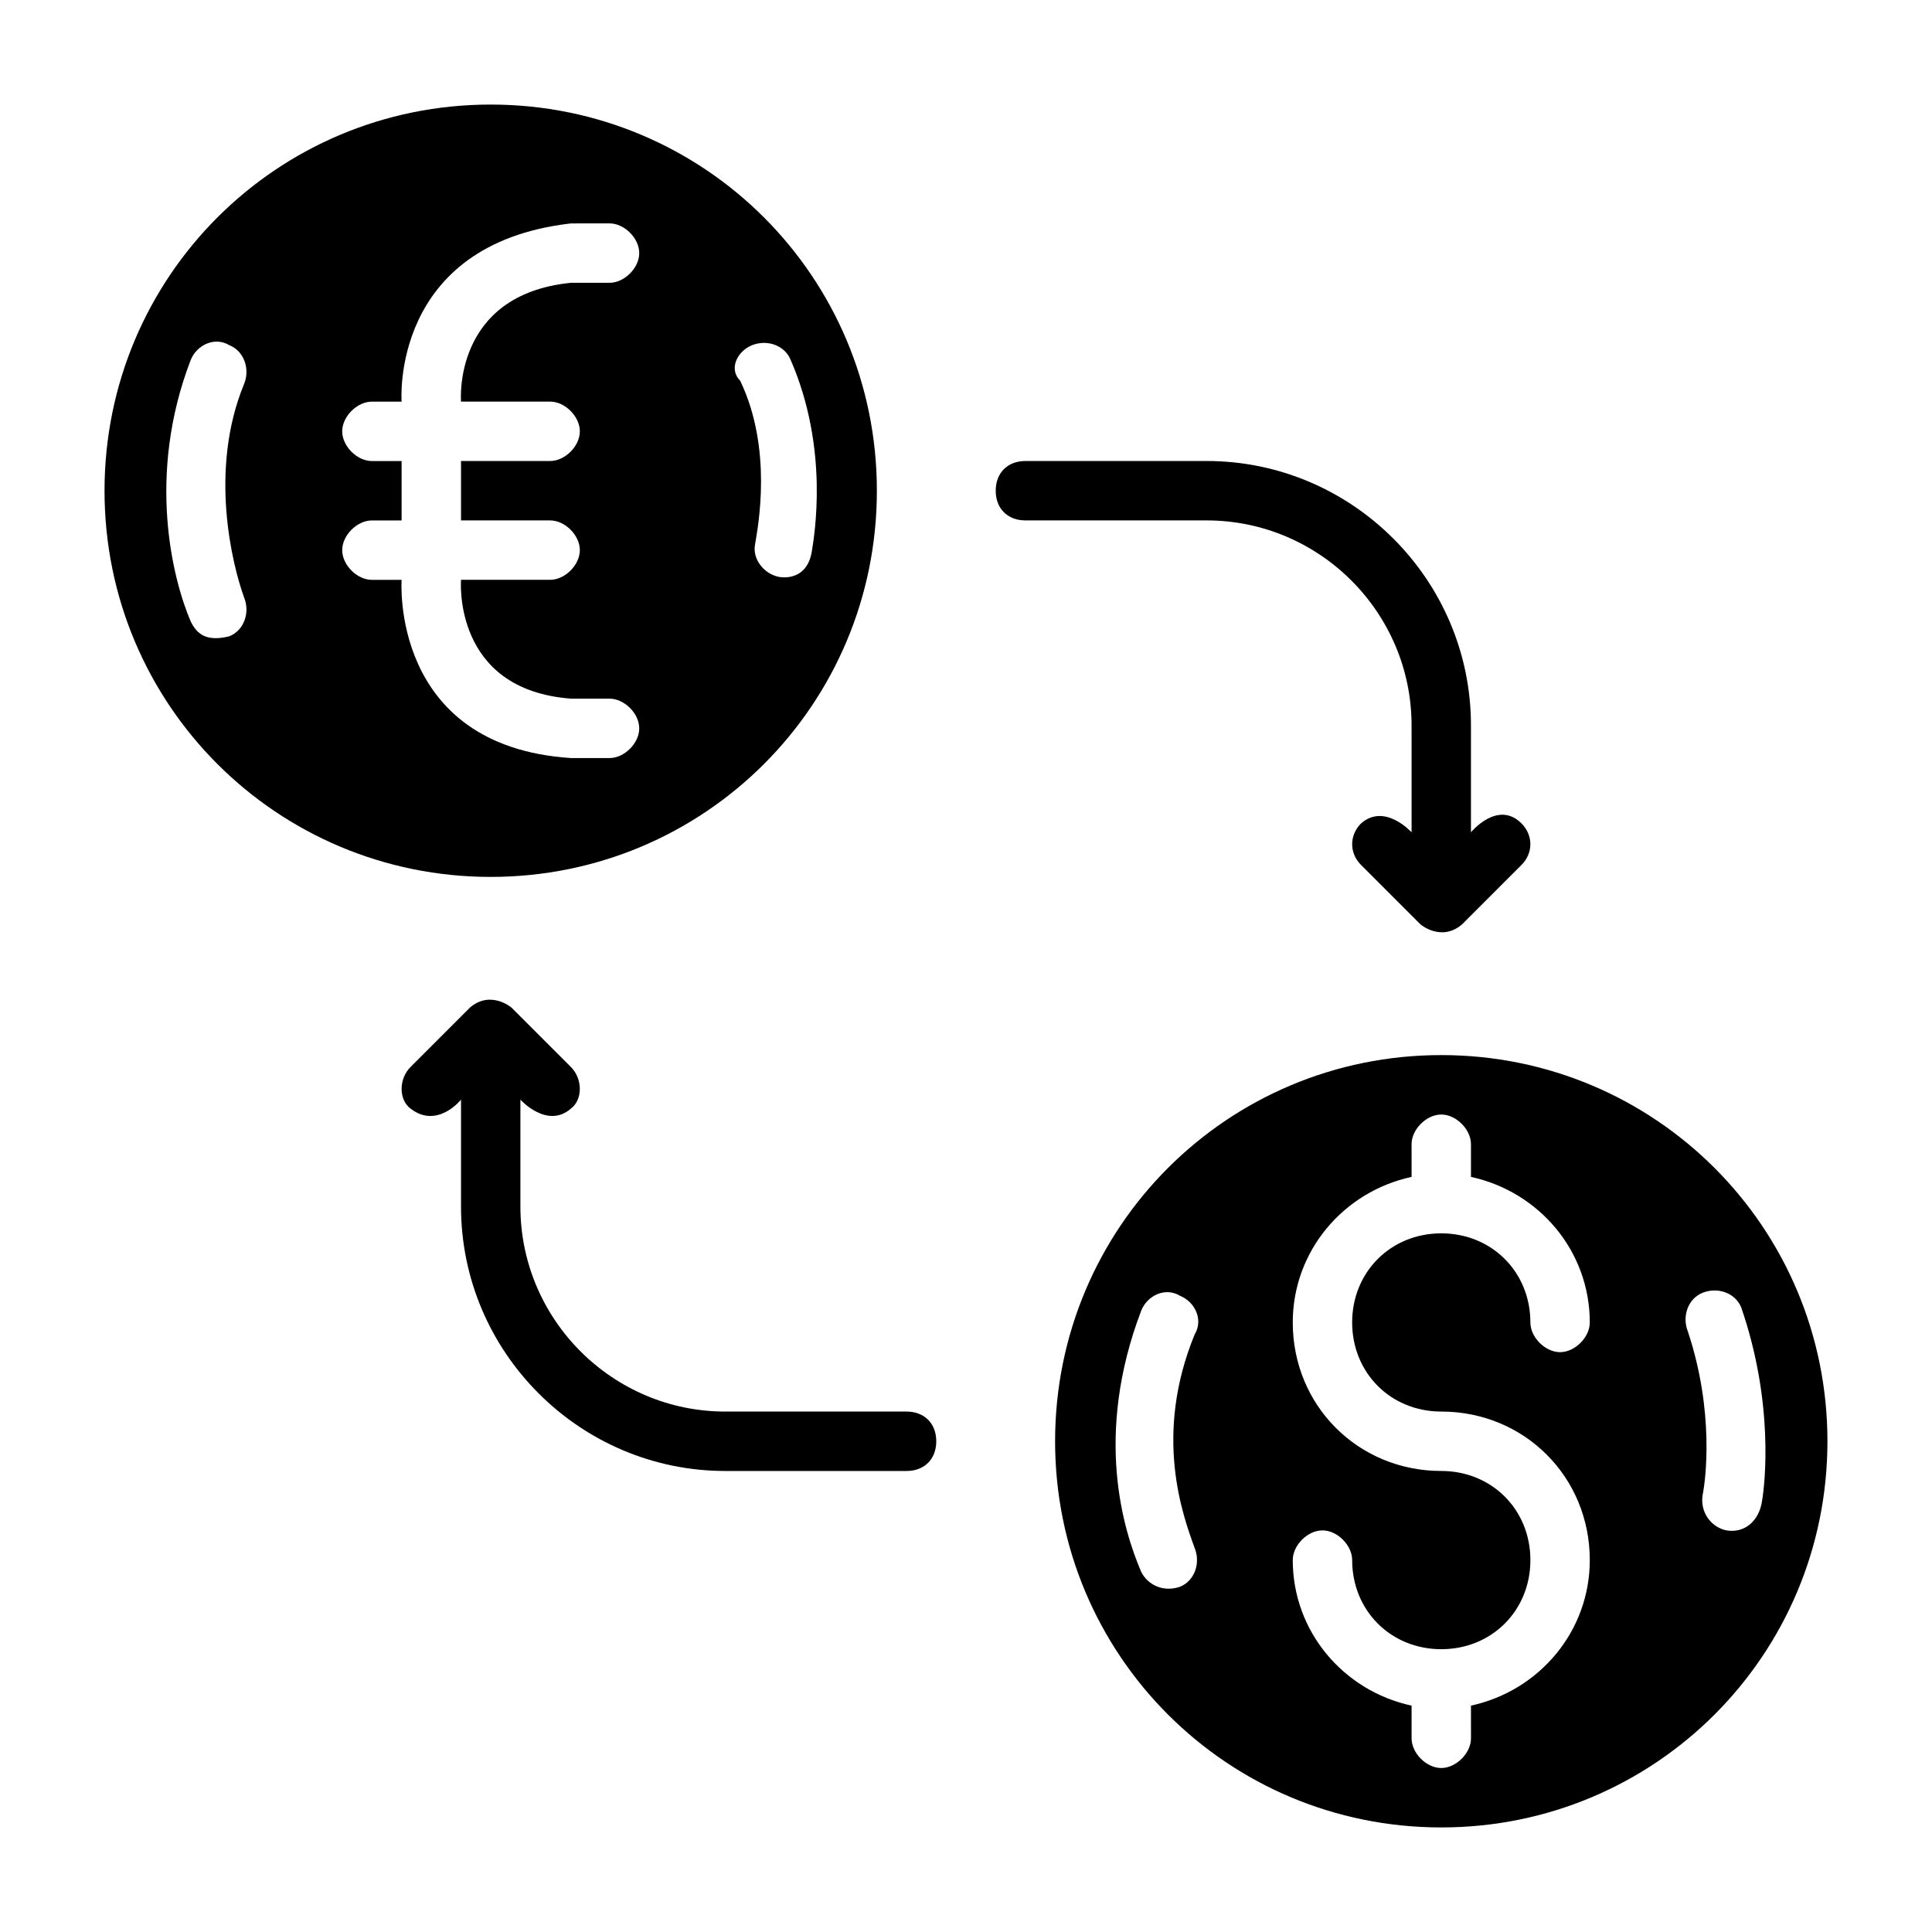 <?xml version="1.0" encoding="UTF-8"?>
<!-- Uploaded to: SVG Repo, www.svgrepo.com, Generator: SVG Repo Mixer Tools -->
<svg fill="#000000" width="800px" height="800px" version="1.1" viewBox="144 144 512 512" xmlns="http://www.w3.org/2000/svg">
 <g>
  <path d="m376.38 274.05c0-56.68-45.656-102.34-102.34-102.34s-102.34 45.656-102.34 102.34 45.656 102.34 102.34 102.34 102.34-45.656 102.34-102.34zm-33.062-38.574c3.938-1.574 8.66 0 10.234 3.938 10.234 23.617 6.297 46.445 5.512 51.168-1.574 7.871-8.66 6.297-8.66 6.297-3.938-0.789-7.086-4.723-6.297-8.66 0.789-4.723 4.723-25.191-3.938-43.297-3.148-3.148-0.789-7.871 3.148-9.445zm-134.61 66.914c1.574 3.938 0 8.66-3.938 10.234-6.297 1.574-8.66-0.789-10.234-3.938-4.723-11.02-11.809-38.574 0-69.273 1.574-3.938 6.297-6.297 10.234-3.938 3.938 1.574 5.512 6.297 3.938 10.234-9.445 22.828-3.148 48.02 0 56.68zm41.723-4.723h-7.871c-3.938 0-7.871-3.938-7.871-7.871 0-3.938 3.938-7.871 7.871-7.871h7.871v-15.742h-7.871c-3.938 0-7.871-3.938-7.871-7.871 0-3.938 3.938-7.871 7.871-7.871h7.871s-3.148-41.723 44.871-47.23l10.234-0.008c3.938 0 7.871 3.938 7.871 7.871 0 3.938-3.938 7.871-7.871 7.871h-10.234c-31.488 3.148-29.125 31.488-29.125 31.488h23.617c3.938 0 7.871 3.938 7.871 7.871 0 3.938-3.938 7.871-7.871 7.871h-23.617v15.742h23.617c3.938 0 7.871 3.938 7.871 7.871 0 3.938-3.938 7.871-7.871 7.871h-23.617s-2.363 29.125 29.125 31.488l10.234 0.004c3.938 0 7.871 3.938 7.871 7.871 0 3.938-3.938 7.871-7.871 7.871h-10.234c-48.02-3.144-44.871-47.227-44.871-47.227z"/>
  <path d="m525.95 423.61c-56.68 0-102.34 45.656-102.34 102.34 0 56.68 45.656 102.34 102.34 102.34 56.68 0 102.34-45.656 102.34-102.34 0.004-56.676-45.656-102.34-102.34-102.34zm-65.336 130.68c1.574 3.938 0 8.66-3.938 10.234-4.723 1.574-8.66-0.789-10.234-3.938-4.723-11.02-12.594-36.211 0-69.273 1.574-3.938 6.297-6.297 10.234-3.938 3.938 1.574 6.297 6.297 3.938 10.234-11.02 26.766-3.148 48.023 0 56.68zm65.336-36.211c22.043 0 39.359 17.32 39.359 39.359 0 18.895-13.383 34.637-31.488 38.574l0.004 8.66c0 3.938-3.938 7.871-7.871 7.871-3.938 0-7.871-3.938-7.871-7.871v-8.66c-18.105-3.938-31.488-19.68-31.488-38.574 0-3.938 3.938-7.871 7.871-7.871 3.938 0 7.871 3.938 7.871 7.871 0 13.383 10.234 23.617 23.617 23.617s23.617-10.234 23.617-23.617-10.234-23.617-23.617-23.617c-22.043 0-39.359-17.32-39.359-39.359 0-18.895 13.383-34.637 31.488-38.574l-0.004-8.656c0-3.938 3.938-7.871 7.871-7.871 3.938 0 7.871 3.938 7.871 7.871v8.66c18.105 3.938 31.488 19.68 31.488 38.574 0 3.938-3.938 7.871-7.871 7.871-3.938 0-7.871-3.938-7.871-7.871 0-13.383-10.234-23.617-23.617-23.617-13.383 0-23.617 10.234-23.617 23.617 0.004 13.379 10.238 23.613 23.617 23.613zm75.574 31.488c-3.938-0.789-7.086-4.723-6.297-9.445 0.789-3.938 3.148-22.043-3.938-43.297-1.574-3.938 0-8.66 3.938-10.234 3.938-1.574 8.66 0 10.234 3.938 8.66 25.191 6.297 46.445 5.512 51.168-0.793 5.512-4.727 8.66-9.449 7.871z"/>
  <path d="m518.08 336.23v28.34s-7.086-7.871-13.383-2.363c-3.148 3.148-3.148 7.871 0 11.02l15.742 15.742s5.512 4.723 11.02 0l15.742-15.742c3.148-3.148 3.148-7.871 0-11.02-6.297-6.297-13.383 2.363-13.383 2.363v-28.34c0-38.574-31.488-70.062-70.062-70.062l-48.012 0.004c-4.723 0-7.871 3.148-7.871 7.871s3.148 7.871 7.871 7.871h48.02c29.914 0 54.316 24.402 54.316 54.316z"/>
  <path d="m384.25 518.08h-48.02c-29.914 0-54.316-24.402-54.316-54.316v-28.34s7.086 7.871 13.383 2.363c3.148-2.363 3.148-7.871 0-11.02l-15.742-15.742s-5.512-4.723-11.02 0l-15.742 15.742c-3.148 3.148-3.148 8.66 0 11.02 7.086 5.512 13.383-2.363 13.383-2.363v28.34c0 38.574 31.488 70.062 70.062 70.062h48.012c4.723 0 7.871-3.148 7.871-7.871 0-4.727-3.148-7.875-7.871-7.875z"/>
 </g>
</svg>
